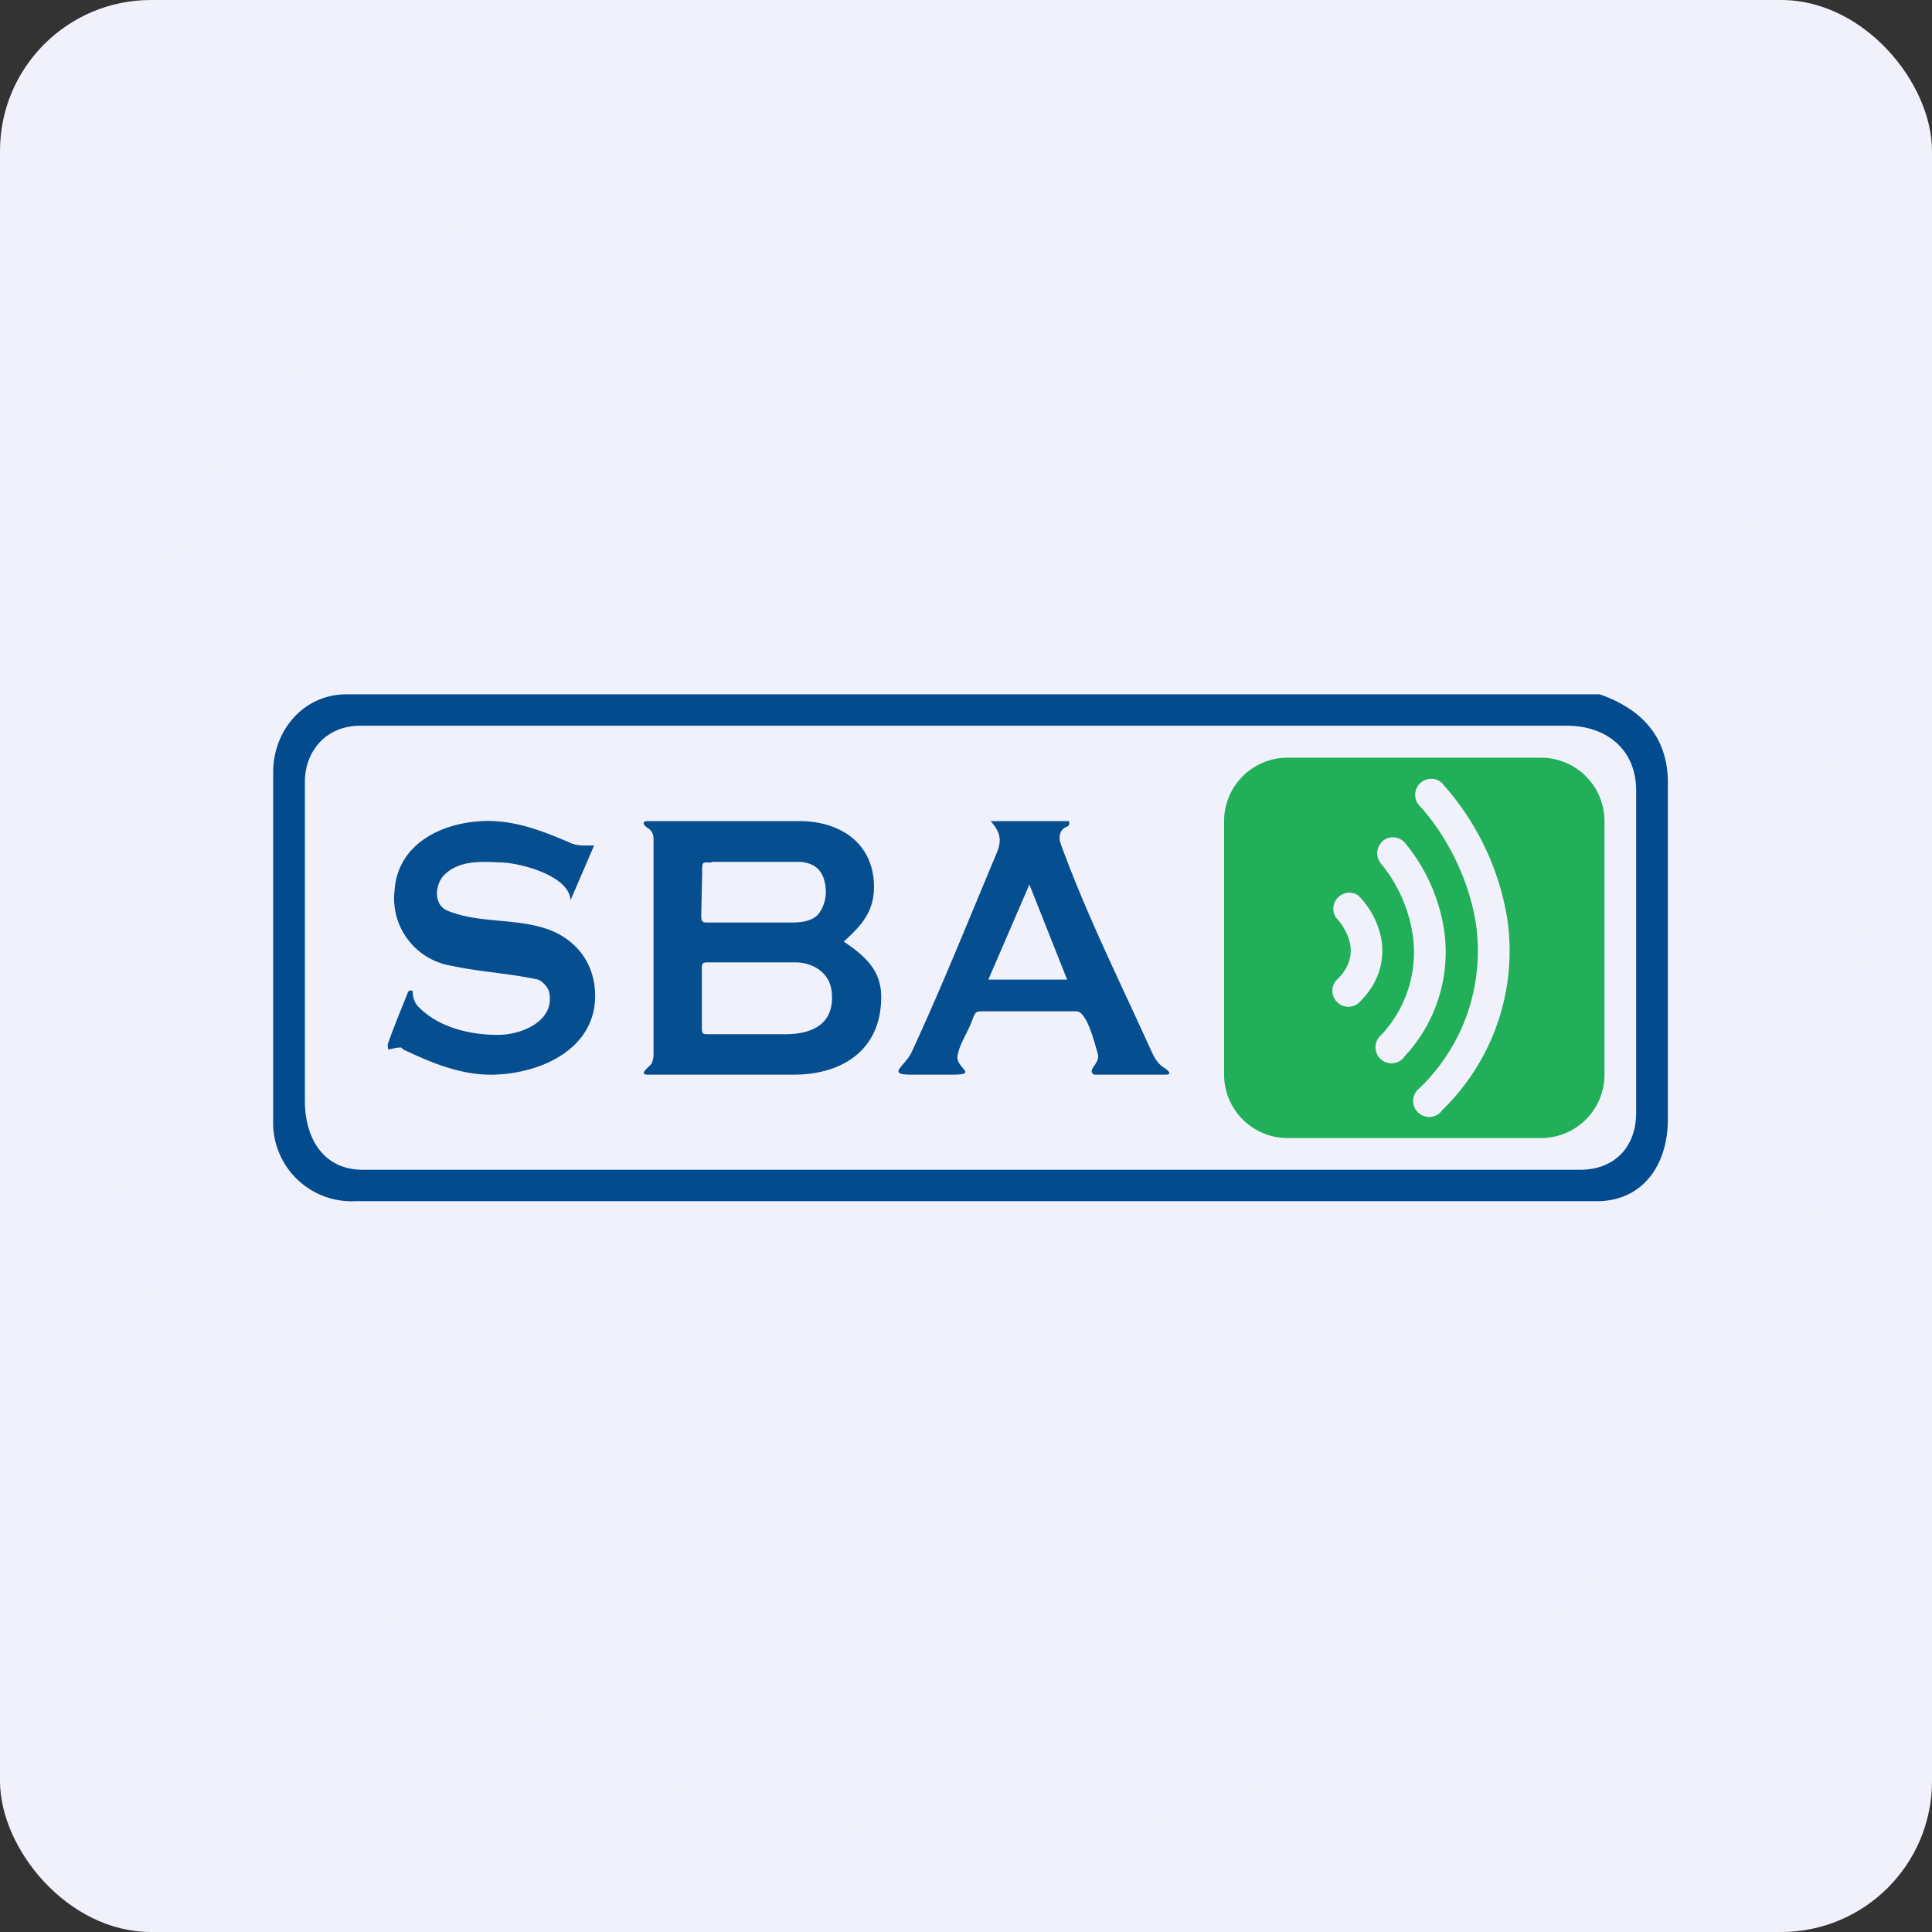 <!-- by FastBull --><svg xmlns="http://www.w3.org/2000/svg" width="64" height="64" viewBox="0 0 64 64"><rect x="0" y="0" width="64" height="64" fill="#333333" stroke="none"/><rect x="0" y="0" width="64" height="64" rx="5" ry="5" fill="#f1f1fb" /><path d="M 2.75,31.40 A 29.40,29.40 0 1,1 61.55,31.40 A 29.40,29.40 0 1,1 2.75,31.40" fill="#f1f1fb" /><path d="M 9.05,37.09 L 9.05,25.57 C 9.05,24.23 10.03,23 11.48,23 L 52.99,23 C 54.34,23.47 55.24,24.37 55.25,25.90 L 55.25,37.07 C 55.25,38.67 54.35,39.79 52.91,39.79 L 11.79,39.79 A 2.60,2.60 0 0,1 9.05,37.09 M 52.34,38.75 C 53.50,38.75 54.20,37.98 54.20,36.86 L 54.20,26.19 C 54.20,24.81 53.20,24.04 51.90,24.04 L 11.92,24.04 C 10.79,24.05 10.10,24.89 10.10,25.90 L 10.10,36.48 C 10.10,37.62 10.65,38.75 12.02,38.75 L 52.34,38.75" fill="#024b8e" /><path d="M 21.46,27.20 L 26.48,27.20 C 27.70,27.20 28.80,27.80 28.94,29.12 C 29.03,30.09 28.62,30.59 27.95,31.19 C 28.61,31.64 29.17,32.10 29.19,32.97 C 29.22,34.70 28,35.59 26.31,35.60 L 21.42,35.60 C 21.16,35.57 21.52,35.33 21.58,35.24 A 0.73,0.73 0 0,0 21.65,34.90 L 21.65,27.80 C 21.65,27.64 21.60,27.52 21.46,27.43 C 21.30,27.33 21.25,27.20 21.46,27.20 L 21.46,27.20 M 23.40,31.88 C 23.28,31.88 23.24,31.95 23.25,32.08 L 23.25,34.04 C 23.25,34.22 23.27,34.26 23.42,34.26 L 26.05,34.26 C 26.95,34.25 27.66,33.89 27.55,32.85 C 27.49,32.24 26.97,31.91 26.41,31.88 L 23.40,31.88 L 23.40,31.88 M 23.58,28.57 C 23.25,28.57 23.26,28.53 23.26,28.91 L 23.23,30.35 C 23.23,30.52 23.27,30.56 23.41,30.56 L 26.22,30.56 C 26.54,30.56 26.97,30.52 27.16,30.21 C 27.37,29.89 27.41,29.50 27.29,29.11 C 27.16,28.71 26.85,28.58 26.51,28.55 L 23.57,28.55 L 23.58,28.57 M 18.90,29.83 C 18.87,29 17.21,28.58 16.59,28.57 C 15.94,28.54 15.22,28.49 14.72,28.98 C 14.40,29.30 14.35,29.98 14.83,30.17 C 15.85,30.59 17.05,30.41 18.11,30.77 C 18.99,31.07 19.60,31.77 19.70,32.71 C 19.90,34.64 18.04,35.56 16.34,35.60 C 15.29,35.62 14.32,35.22 13.39,34.78 C 13.34,34.77 13.31,34.70 13.28,34.70 C 13.13,34.70 13,34.74 12.86,34.77 C 12.86,34.71 12.83,34.64 12.85,34.58 C 13.04,34.03 13.27,33.48 13.49,32.93 C 13.52,32.83 13.57,32.78 13.67,32.83 C 13.67,33.05 13.74,33.25 13.90,33.39 C 14.58,34.06 15.65,34.30 16.57,34.28 C 17.32,34.26 18.40,33.80 18.19,32.86 C 18.15,32.69 17.94,32.47 17.78,32.44 C 16.83,32.24 15.87,32.19 14.94,31.99 A 2.26,2.26 0 0,1 13.07,29.50 C 13.18,27.84 14.86,27.14 16.35,27.20 C 17.24,27.24 18.05,27.56 18.87,27.91 C 19.14,28.04 19.38,28 19.68,28.01 L 18.90,29.82 L 18.90,29.82 M 38.64,35.60 L 36.24,35.60 C 35.98,35.43 36.48,35.22 36.36,34.89 C 36.28,34.63 36.02,33.51 35.66,33.50 L 32.58,33.50 C 32.31,33.50 32.31,33.52 32.20,33.81 C 32.05,34.22 31.81,34.53 31.72,34.96 C 31.64,35.38 32.43,35.59 31.58,35.60 L 30.20,35.60 C 29.33,35.60 29.99,35.33 30.21,34.83 C 31.20,32.69 32.08,30.49 33,28.30 C 33.21,27.82 33.13,27.57 32.82,27.20 C 32.81,27.21 32.82,27.19 32.82,27.20 L 35.41,27.20 C 35.44,27.31 35.41,27.36 35.33,27.39 C 35.09,27.49 35.06,27.74 35.14,27.96 C 35.98,30.27 37.08,32.48 38.10,34.73 C 38.21,34.97 38.31,35.20 38.53,35.35 C 38.62,35.40 38.88,35.59 38.63,35.60 L 38.64,35.60 M 35.35,32.45 L 34.10,29.30 L 32.74,32.45 L 35.36,32.45 L 35.35,32.45" fill="#054e90" /><path fill-rule="evenodd" d="M 42.65,25.10 A 2.10,2.10 0 0,0 40.55,27.20 L 40.55,35.60 C 40.55,36.76 41.50,37.70 42.65,37.70 L 51.05,37.70 A 2.10,2.10 0 0,0 53.15,35.60 L 53.15,27.20 A 2.10,2.10 0 0,0 51.05,25.10 L 42.65,25.10 M 47.80,25.97 A 0.53,0.53 0 1,0 47.02,26.69 C 47.75,27.47 48.62,28.90 48.89,30.59 A 6.30,6.30 0 0,1 47.02,36.05 A 0.53,0.53 0 1,0 47.78,36.77 A 7.35,7.35 0 0,0 49.93,30.43 A 8.80,8.80 0 0,0 47.79,25.97 L 47.80,25.97 M 45.80,27.86 A 0.53,0.53 0 0,1 46.54,27.92 A 5.92,5.92 0 0,1 47.84,30.83 A 5.05,5.05 0 0,1 46.54,34.98 A 0.53,0.53 0 1,1 45.75,34.29 A 4,4 0 0,0 46.80,30.98 A 4.88,4.88 0 0,0 45.75,28.61 A 0.53,0.53 0 0,1 45.80,27.87 L 45.80,27.86 M 44.99,29.66 A 0.53,0.53 0 0,0 44.26,30.40 C 44.43,30.58 44.67,30.93 44.73,31.30 C 44.78,31.63 44.72,32.05 44.26,32.48 A 0.53,0.53 0 0,0 44.99,33.24 C 45.70,32.57 45.87,31.80 45.76,31.12 A 2.77,2.77 0 0,0 44.99,29.66" fill="#21b059" /></svg>